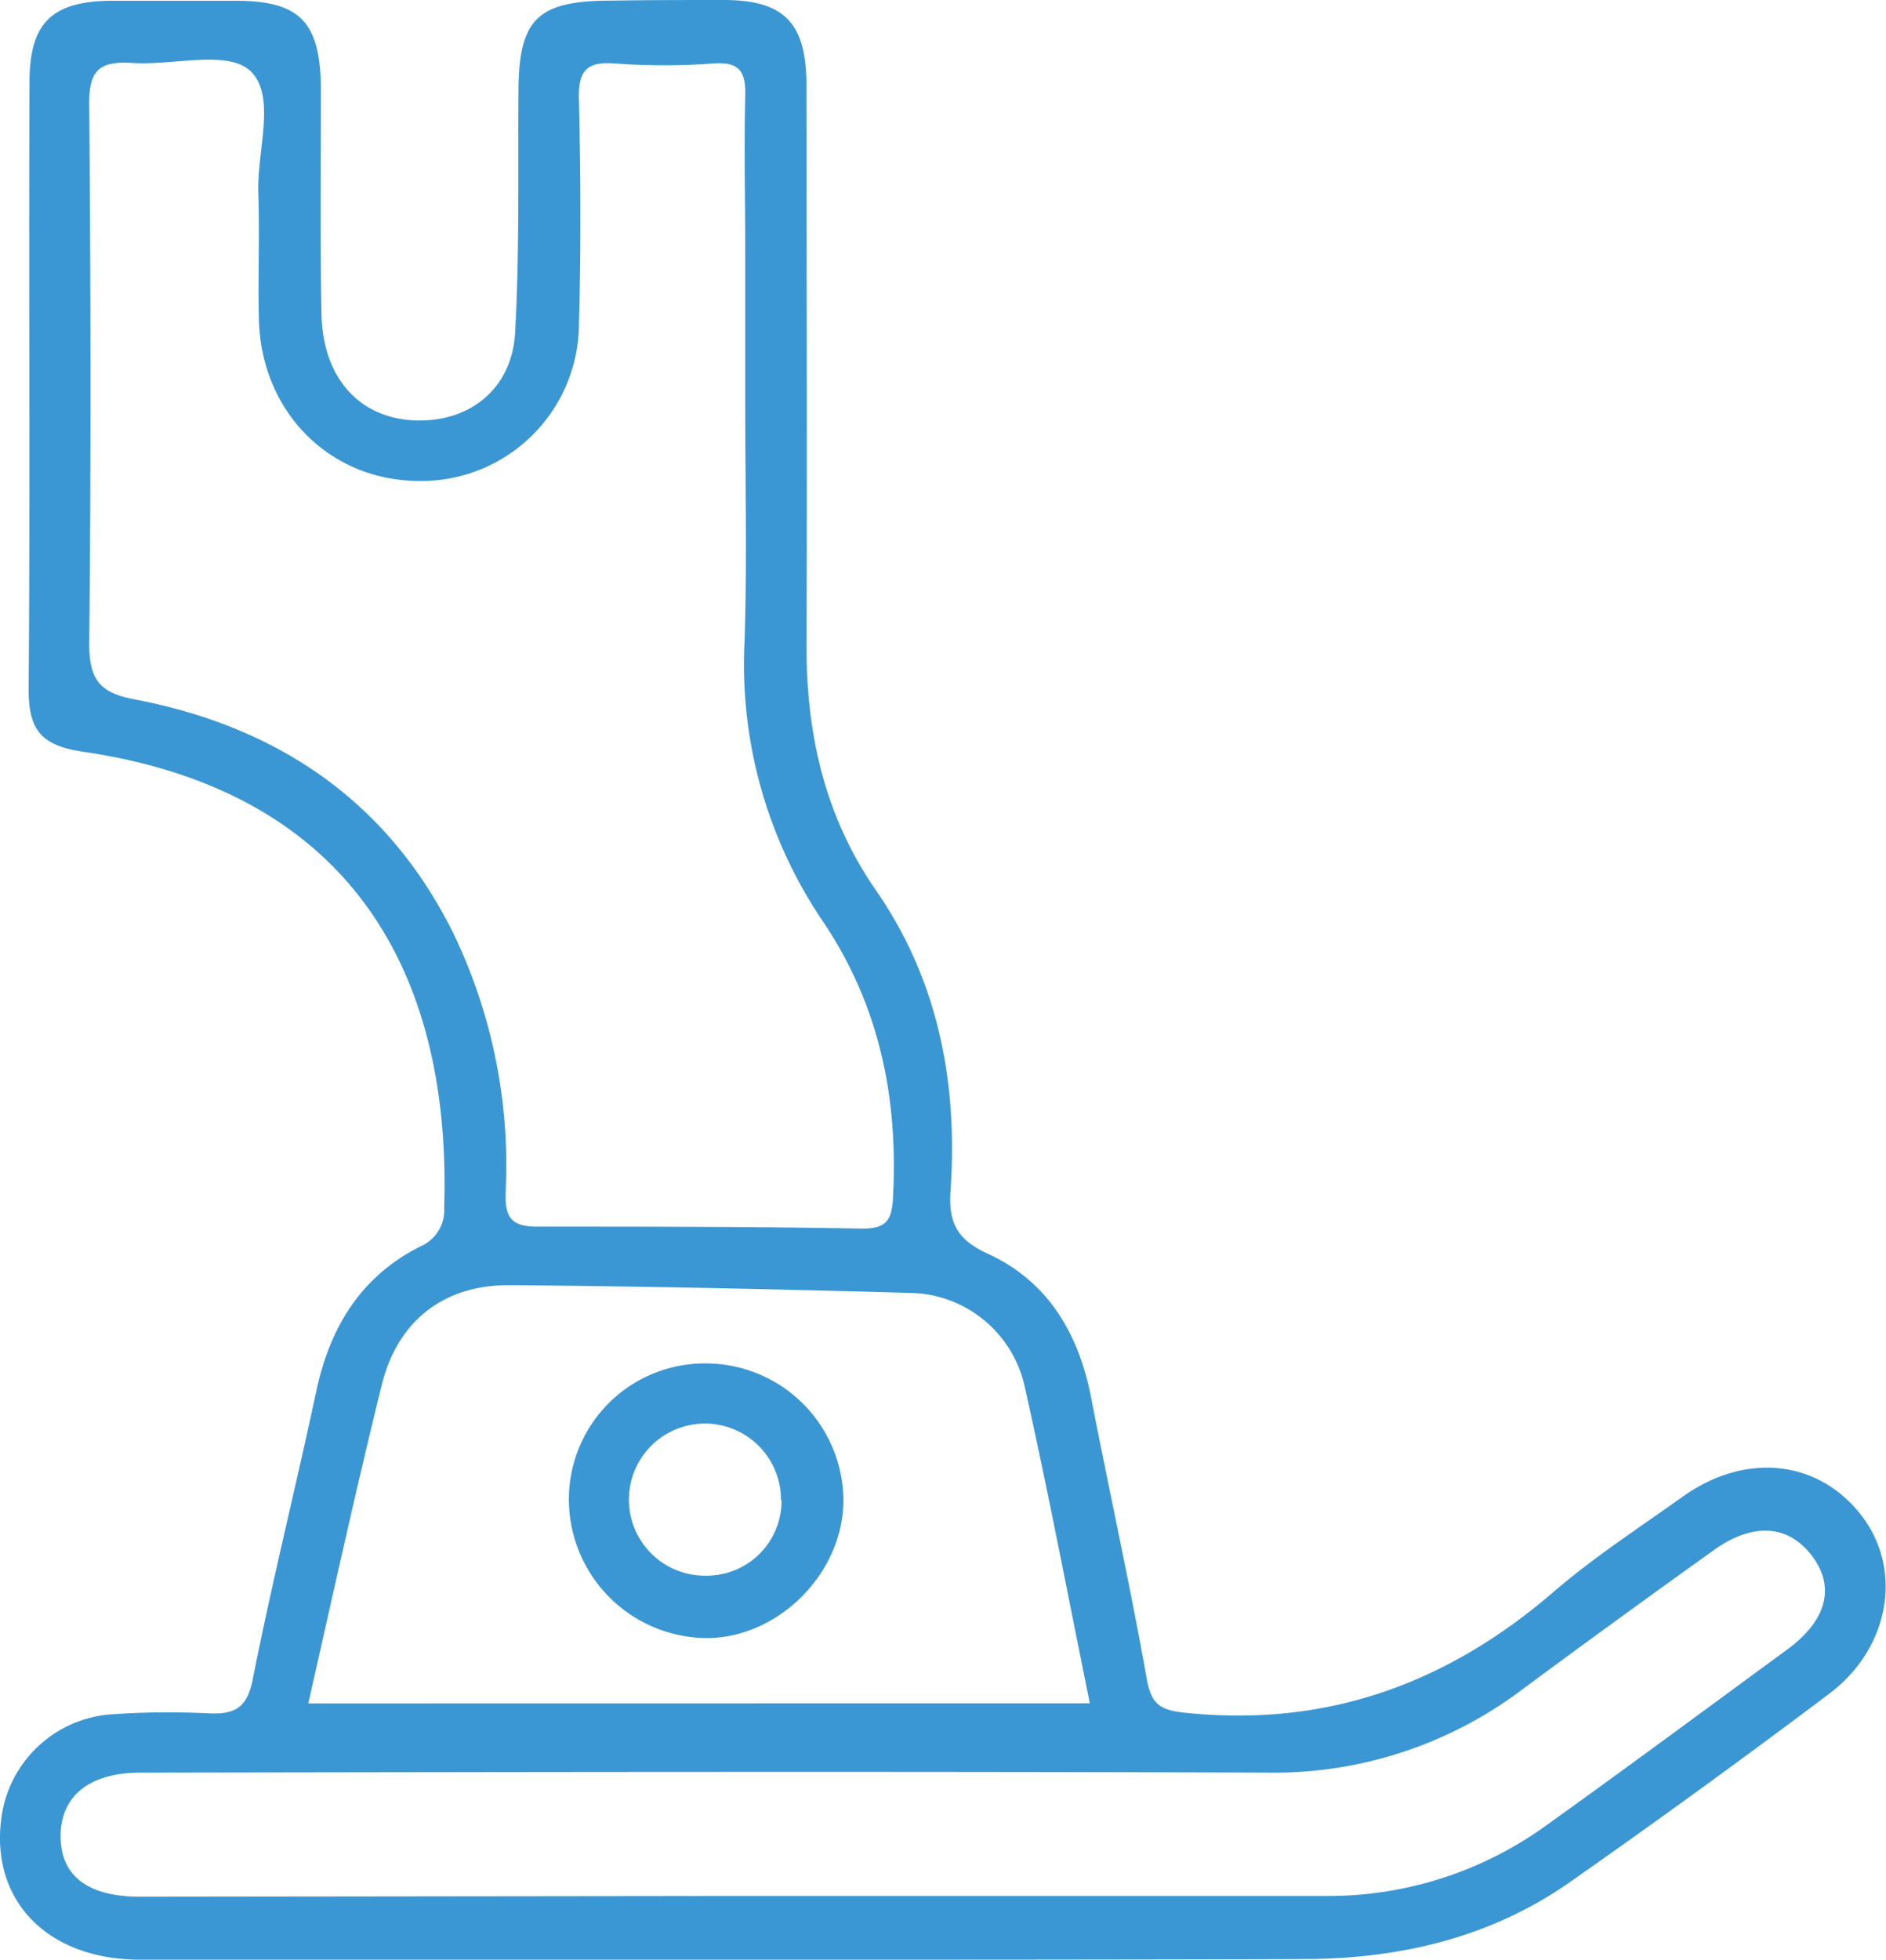 <svg xmlns="http://www.w3.org/2000/svg" viewBox="0 0 154.05 160"><defs><style>      .a {        fill: #3b97d3;      }    </style></defs><g><path class="a" d="M62.52,160c-16,0-32.07,0-48.1,0-7.53,0-12.16-4.78-11.35-11.39a9.76,9.76,0,0,1,8.87-8.63,65.83,65.83,0,0,1,8.07-.09c2.1.09,3.14-.39,3.61-2.76,1.56-7.89,3.52-15.7,5.2-23.57,1.12-5.23,3.67-9.38,8.51-11.8a3.21,3.21,0,0,0,1.93-3.17c.6-18.92-7.44-34-29.53-37.22-3.49-.51-4.43-1.87-4.41-5.18.13-16.49,0-33,.07-49.46,0-4.85,1.8-6.63,6.7-6.67,3.37,0,6.73,0,10.1,0,5.27,0,6.94,1.71,7,7.09,0,6.17-.08,12.34.05,18.51.11,5.29,3.2,8.58,7.82,8.67,4.39.09,7.79-2.67,8-7.27.36-6.48.22-13,.27-19.49,0-6,1.51-7.51,7.56-7.52C56,0,59.18,0,62.32,0c4.72.06,6.52,1.91,6.53,6.9,0,15.25.07,30.5,0,45.75,0,7.24,1.45,13.91,5.65,20,5.12,7.37,6.73,15.75,6.12,24.6-.17,2.51.49,3.94,3,5.09,4.91,2.23,7.46,6.49,8.48,11.75,1.49,7.69,3.19,15.33,4.55,23,.38,2.16,1.21,2.56,3.23,2.76,11.52,1.18,21.33-2.41,30-9.88,3.3-2.84,7-5.24,10.54-7.77,5.18-3.69,11.14-3,14.64,1.58,3.35,4.39,2.3,10.77-2.67,14.51q-10.47,7.88-21.21,15.4c-6.44,4.5-13.81,6.23-21.58,6.26C93.92,160,78.22,160,62.52,160ZM63.85,32.76V20.31c0-4.15-.1-8.3,0-12.44.06-2-.44-2.84-2.6-2.69a54.21,54.21,0,0,1-8.06,0c-2.48-.2-3,.8-2.92,3.06.14,6,.17,12.11,0,18.16A12.88,12.88,0,0,1,37.13,39.27c-7.25-.07-12.78-5.63-13-13.11-.09-3.47.07-6.95-.05-10.42s1.52-8-.71-10c-1.94-1.69-6.42-.34-9.75-.61C11,5,10.25,5.85,10.27,8.51c.12,14.68.15,29.38,0,44.06,0,3,.92,4,3.7,4.53C25.61,59.32,34.63,65.37,40,76.18a43.67,43.67,0,0,1,4.28,21.17c-.07,2,.44,2.81,2.57,2.8,8.86,0,17.72,0,26.57.16,1.92,0,2.4-.64,2.5-2.51.44-8.18-1.11-15.75-5.77-22.64A37.35,37.35,0,0,1,63.8,52.27C64,45.77,63.85,39.26,63.85,32.76ZM92,139.07c-1.79-8.78-3.41-17.35-5.32-25.85a9.74,9.74,0,0,0-9.11-7.65c-11-.31-21.94-.55-32.91-.64-5.41-.05-9.2,2.89-10.5,8.15-2.11,8.55-4,17.17-6,26ZM63.5,154.8v0c15.91,0,31.82,0,47.74,0a30.39,30.39,0,0,0,18.19-5.87c6.55-4.69,13-9.47,19.53-14.25,3.27-2.4,3.94-5.15,2-7.68s-4.82-2.71-8-.43q-7.78,5.56-15.48,11.25a33.68,33.68,0,0,1-20.91,6.91c-30.7-.11-61.41-.05-92.12,0-4.16,0-6.49,1.9-6.52,5.13s2.14,5,6.49,5Z" transform="translate(-2.98 0)"></path><path class="a" d="M60.77,111.32a11.25,11.25,0,0,1,11.1,11.15c0,6.06-5.46,11.42-11.42,11.27a11.34,11.34,0,0,1-11-11.58A11.1,11.1,0,0,1,60.77,111.32Zm6,11.17a6.21,6.21,0,1,0-6.16,6.16A6.12,6.12,0,0,0,66.82,122.49Z" transform="translate(-2.98 0)"></path></g></svg>